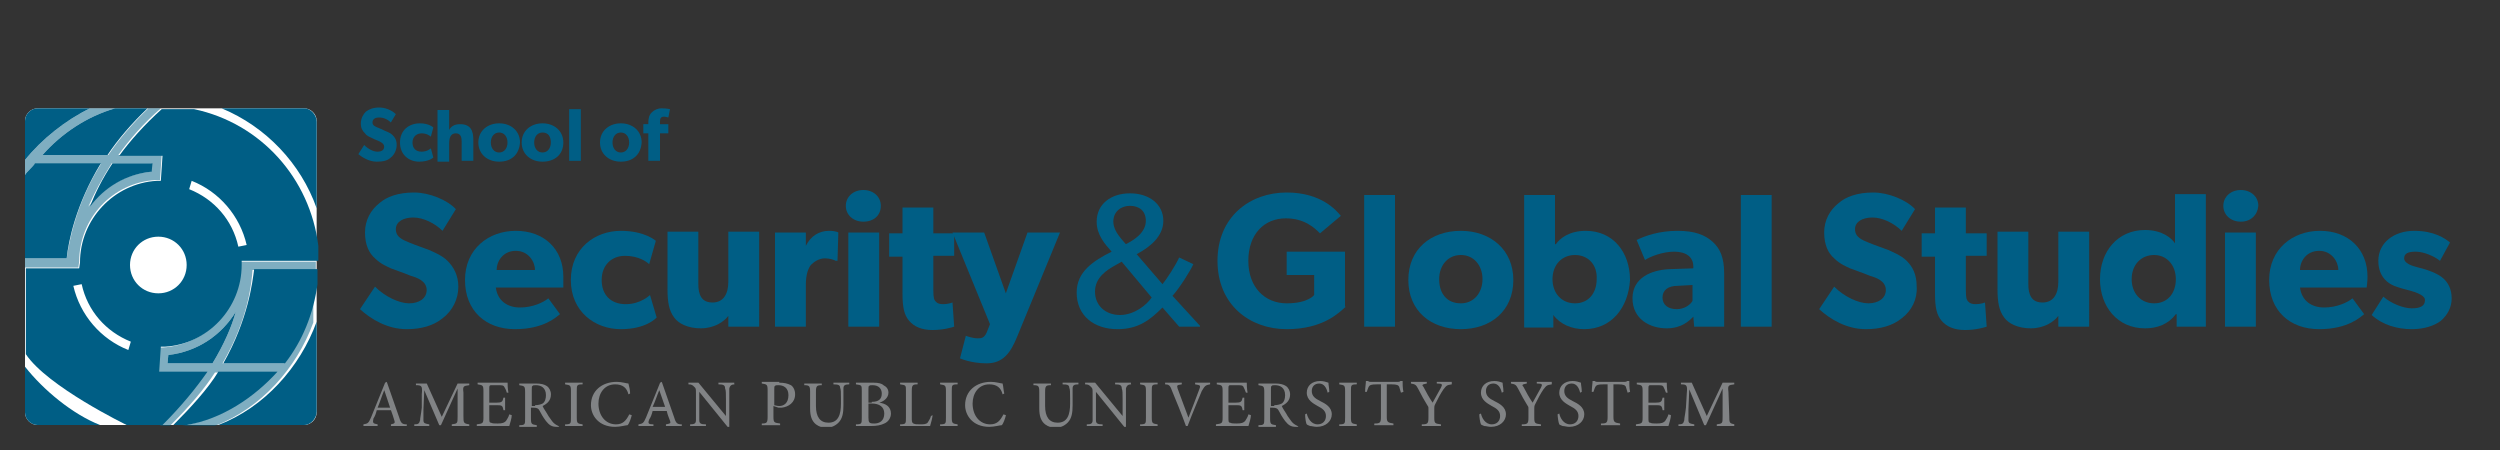 <!-- Generator: Adobe Illustrator 21.1.0, SVG Export Plug-In  -->
<svg version="1.1"
	 xmlns="http://www.w3.org/2000/svg" xmlns:xlink="http://www.w3.org/1999/xlink" xmlns:a="http://ns.adobe.com/AdobeSVGViewerExtensions/3.0/"
	 x="0px" y="0px" width="300px" height="54px" viewBox="0 0 300 54" style="enable-background:new 0 0 300 54;"
	 xml:space="preserve">
<rect x="0" y="0" width="300" height="54" fill="#333333" stroke="none"/>
<style type="text/css">
	.gray{fill:#818385;}
	.white{fill:#FFFFFF;}
	.sgs{fill:#005E85;}
	.sgs-alt{opacity:0.5;fill:#005E85;}
</style>
<defs>
	<symbol  id="APUS" viewBox="0 -5.5 164.5 5.5" class="gray">
		<g>
			<g>
				<path   d="M3.3-5.4v0.2C3.8-5.1,3.8-5,3.7-4.7C3.6-4.4,3.5-4,3.3-3.5H1.6c-0.1-0.4-0.2-0.7-0.4-1
					C1.1-5,1.1-5.1,1.7-5.2v-0.2H0v0.2c0.5,0.1,0.6,0.1,0.9,0.8l1.7,4.2l0.2,0.1c0.5-1.4,1-2.9,1.5-4.3c0.2-0.7,0.4-0.8,0.9-0.8
					v-0.2H3.3z M2.5-1.1L2.5-1.1C2.2-1.8,2-2.5,1.7-3.2h1.5L2.5-1.1z"/>
				<path   d="M10.6-5.4v0.2c0.7,0.1,0.7,0.1,0.7,1l0,3.3h0l-2-4.4H9.1L7.3-1.1h0L7.2-3.4c0-0.7,0-1,0-1.3
					c0-0.4,0.2-0.4,0.7-0.5v-0.2H6.1v0.2c0.5,0,0.6,0.1,0.7,0.5c0,0.3,0.1,0.6,0.2,1.5L7-1.6c0.1,1,0,1.1-0.7,1.1v0.2h1.3l1.8-4
					l1.9,4h1.4v-0.2c-0.7-0.1-0.8-0.1-0.7-0.9L12-4.2c0-0.8,0-0.9,0.7-1v-0.2H10.6z"/>
				<path   d="M17.8-4.1c0-0.3-0.2-1-0.3-1.3h-3.9v0.2c0.7,0.1,0.8,0.1,0.8,0.8v3.2c0,0.7-0.1,0.7-0.7,0.8v0.2h3.6
					c0-0.2,0-0.7,0.1-1.2l-0.2,0C17.1-1,17-0.9,16.9-0.7c-0.1,0.2-0.3,0.2-0.9,0.2h-0.6c-0.2,0-0.3,0-0.3-0.3v-1.8h0.8
					c0.7,0,0.8,0.1,0.9,0.6H17v-1.5h-0.2c-0.1,0.6-0.2,0.6-0.9,0.6h-0.8v-1.5c0-0.4,0-0.6,0.2-0.6c0.2-0.1,0.4-0.1,0.8-0.1
					c0.6,0,0.8,0.1,1,0.3c0.1,0.2,0.3,0.4,0.4,0.8L17.8-4.1z"/>
				<path   d="M23.5-5.5c-0.1,0-0.2,0-0.3,0c-0.6,0-0.9,0.2-1.3,0.7c-0.3,0.4-0.6,0.9-0.8,1.3c-0.1,0.2-0.3,0.3-0.7,0.3
					h-0.3v-1.3c0-0.7,0.1-0.7,0.7-0.8v-0.2h-2.1v0.2c0.7,0,0.7,0.1,0.7,0.8v3.2c0,0.7-0.1,0.7-0.7,0.8v0.2h2c0.6,0,1-0.1,1.3-0.3
					c0.3-0.2,0.5-0.6,0.5-1c0-0.7-0.4-1.1-1-1.4c0.1-0.3,0.5-0.8,0.7-1.2c0.3-0.4,0.4-0.6,0.6-0.8c0.2-0.2,0.4-0.3,0.6-0.4L23.5-5.5
					z M20.6-2.9c0.4,0,0.7,0.1,0.9,0.2c0.3,0.2,0.4,0.6,0.4,1c0,0.9-0.6,1.2-1.2,1.2c-0.2,0-0.4,0-0.4-0.1c-0.1,0-0.1-0.1-0.1-0.4
					v-2H20.6z"/>
				<path   d="M24.2-5.4v0.2c0.7,0,0.7,0.1,0.7,0.8v3.2c0,0.7-0.1,0.7-0.7,0.8v0.2h2.1v-0.2c-0.7,0-0.7-0.1-0.7-0.8v-3.2
					c0-0.7,0.1-0.7,0.7-0.8v-0.2H24.2z"/>
				<path   d="M32.2-4.1c-0.1-0.4-0.3-1-0.5-1.2c-0.2,0-0.9-0.2-1.5-0.2c-2,0-2.9,1.4-2.9,2.6c0,1.7,1.3,2.8,3.1,2.8
					c0.6,0,1.2-0.2,1.4-0.2C31.9-0.7,32-1.1,32-1.5l-0.2-0.1c-0.2,0.8-0.7,1.2-1.6,1.2c-1.3,0-2-1.1-2-2.3c0-1.5,0.9-2.5,2.1-2.5
					c0.8,0,1.2,0.4,1.6,1.2L32.2-4.1z"/>
				<path   d="M36.3-5.4v0.2c0.5,0.1,0.6,0.1,0.5,0.4c-0.1,0.3-0.3,0.7-0.4,1.2h-1.7c-0.1-0.4-0.2-0.7-0.4-1
					c-0.2-0.5-0.1-0.6,0.5-0.6v-0.2H33v0.2c0.5,0.1,0.6,0.1,0.9,0.8l1.7,4.2l0.2,0.1c0.5-1.4,1-2.9,1.5-4.3c0.2-0.7,0.4-0.8,0.9-0.8
					v-0.2H36.3z M35.5-1.1L35.5-1.1c-0.3-0.7-0.5-1.4-0.8-2h1.5L35.5-1.1z"/>
				<path   d="M44.6-0.4c-0.4,0-0.6-0.1-0.7-0.5c0-0.2,0-0.6,0-1.4v-3.2h-0.2l-3.4,4.2h0v-2c0-0.7,0-1.1,0-1.4
					c0-0.4,0.2-0.5,0.8-0.5v-0.2h-1.9v0.2c0.5,0,0.7,0.1,0.7,0.5c0,0.2,0,0.6,0,1.4v1.8c0,0.6,0,0.6-0.2,0.8
					c-0.2,0.2-0.3,0.3-0.7,0.3v0.2h1.2l3.3-4h0v2c0,0.7,0,1.1-0.1,1.3c0,0.4-0.2,0.5-0.8,0.5v0.2h1.9V-0.4z"/>
				<path   d="M49.9-0.2c0.6,0,1-0.1,1.4-0.3c0.3-0.2,0.5-0.6,0.5-1.1c0-1-0.8-1.5-1.6-1.6c-0.1,0-0.3,0-0.4,0l-0.6,0.2
					v-1.3c0-0.7,0.1-0.7,0.8-0.8v-0.2h-2.2v0.2c0.6,0,0.7,0.1,0.7,0.8v3.2c0,0.7-0.1,0.7-0.7,0.8v0.2H49.9z M49.3-2.9
					c0.1,0,0.3-0.1,0.6-0.1C50.4-3,51-2.7,51-1.7c0,0.9-0.6,1.2-1.2,1.2c-0.2,0-0.4,0-0.4-0.1c-0.1,0-0.1-0.1-0.1-0.4V-2.9z"/>
				<path   d="M58.3-0.4c-0.5,0-0.7-0.1-0.7-0.5c0-0.2,0-0.6,0-1.3v-0.7c0-0.9-0.1-1.6-0.6-2.1c-0.4-0.4-0.9-0.6-1.4-0.6
					c-0.5,0-0.9,0.1-1.3,0.4c-0.5,0.4-0.7,1-0.7,1.9v2c0,0.7-0.1,0.8-0.7,0.8v0.2h2.1v-0.2c-0.6,0-0.7-0.1-0.7-0.8V-3
					c0-1.3,0.5-2,1.5-2c1.2,0,1.5,1,1.5,2.3v0.6c0,0.7,0,1.1-0.1,1.3c0,0.3-0.2,0.4-0.8,0.4v0.2h1.9V-0.4z"/>
				<path   d="M61.9-2.6c0.8-0.1,1.4-0.5,1.4-1.3c0-0.5-0.3-1-0.8-1.2c-0.4-0.2-0.9-0.3-1.6-0.3h-1.8v0.2
					c0.7,0,0.7,0.1,0.7,0.8v3.2c0,0.7,0,0.7-0.7,0.8v0.2h2.1c0.6,0,1-0.1,1.2-0.3C62.8-0.7,63-1,63-1.4C63-2.1,62.3-2.5,61.9-2.6
					L61.9-2.6z M61-2.5c0.9,0,1.2,0.4,1.2,1c0,0.5-0.3,1-1.1,1c-0.2,0-0.4,0-0.4-0.1c-0.1,0-0.1-0.1-0.1-0.4v-1.6H61z M60.6-4.4
					c0-0.6,0.1-0.7,0.7-0.7c0.6,0,1.2,0.3,1.2,1.2c0,0.8-0.6,1.2-1.5,1.2h-0.4V-4.4z"/>
				<path   d="M68.3-4.1c0-0.2-0.2-1-0.3-1.3h-3.6v0.2c0.7,0,0.7,0.1,0.7,0.8v3.2c0,0.7,0,0.7-0.7,0.8v0.2h2.1v-0.2
					c-0.6,0-0.7-0.1-0.7-0.8v-3.2c0-0.4,0-0.6,0.2-0.7c0.2-0.1,0.4-0.1,0.8-0.1c0.4,0,0.7,0,0.9,0.2c0.1,0.2,0.3,0.4,0.4,0.8
					L68.3-4.1z"/>
				<path   d="M69.2-5.4v0.2c0.7,0,0.7,0.1,0.7,0.8v3.2c0,0.7-0.1,0.7-0.7,0.8v0.2h2.1v-0.2c-0.7,0-0.7-0.1-0.7-0.8v-3.2
					c0-0.7,0.1-0.7,0.7-0.8v-0.2H69.2z"/>
				<path   d="M77.1-4.1c-0.1-0.4-0.3-1-0.5-1.2c-0.2,0-0.9-0.2-1.5-0.2c-2,0-2.9,1.4-2.9,2.6c0,1.7,1.3,2.8,3.1,2.8
					c0.6,0,1.2-0.2,1.4-0.2c0.1-0.4,0.1-0.8,0.2-1.2l-0.2-0.1c-0.2,0.8-0.7,1.2-1.6,1.2c-1.3,0-2-1.1-2-2.3c0-1.5,0.9-2.5,2.1-2.5
					c0.8,0,1.2,0.4,1.6,1.2L77.1-4.1z"/>
				<path   d="M85.8-0.4c-0.5,0-0.7-0.1-0.7-0.5c0-0.2,0-0.6,0-1.3v-0.7c0-0.9-0.1-1.6-0.6-2.1c-0.4-0.4-0.9-0.6-1.4-0.6
					c-0.5,0-0.9,0.1-1.3,0.4c-0.5,0.4-0.7,1-0.7,1.9v2c0,0.7-0.1,0.8-0.7,0.8v0.2h2.1v-0.2c-0.6,0-0.7-0.1-0.7-0.8V-3
					c0-1.3,0.5-2,1.5-2c1.2,0,1.5,1,1.5,2.3v0.6c0,0.7,0,1.1-0.1,1.3c0,0.3-0.2,0.4-0.8,0.4v0.2h1.9V-0.4z"/>
				<path   d="M92.2-0.4c-0.4,0-0.6-0.1-0.7-0.5c0-0.2,0-0.6,0-1.4v-3.2h-0.2l-3.4,4.2h0v-2c0-0.7,0-1.1,0-1.4
					c0-0.4,0.2-0.5,0.8-0.5v-0.2h-1.9v0.2c0.5,0,0.7,0.1,0.7,0.5c0,0.2,0,0.6,0,1.4v1.8c0,0.6,0,0.6-0.2,0.8
					c-0.2,0.2-0.3,0.3-0.7,0.3v0.2h1.2l3.3-4h0v2c0,0.7,0,1.1-0.1,1.3c0,0.4-0.2,0.5-0.8,0.5v0.2h1.9V-0.4z"/>
				<path   d="M93.2-5.4v0.2c0.7,0,0.7,0.1,0.7,0.8v3.2c0,0.7-0.1,0.7-0.7,0.8v0.2h2.1v-0.2c-0.7,0-0.7-0.1-0.7-0.8v-3.2
					c0-0.7,0.1-0.7,0.7-0.8v-0.2H93.2z"/>
				<path   d="M101.6-0.4c-0.5-0.1-0.6-0.1-1-0.8c-0.2-0.5-1.1-2.6-1.7-4.2h-0.2C98.2-4,97.5-2.3,97-1.1
					c-0.2,0.6-0.4,0.7-0.8,0.7v0.2h2v-0.2c-0.6-0.1-0.6-0.1-0.5-0.5C97.9-1.5,98.5-3,99-4.4h0c0.4,1,1,2.6,1.3,3.4
					c0.2,0.5,0.1,0.5-0.5,0.6v0.2h1.8V-0.4z"/>
				<path   d="M106.5-4.1c0-0.3-0.2-1-0.3-1.3h-3.9v0.2c0.7,0.1,0.8,0.1,0.8,0.8v3.2c0,0.7-0.1,0.7-0.7,0.8v0.2h3.6
					c0-0.2,0-0.7,0.1-1.2l-0.2,0c-0.1,0.3-0.2,0.5-0.3,0.7c-0.1,0.2-0.3,0.2-0.9,0.2h-0.6c-0.2,0-0.3,0-0.3-0.3v-1.8h0.8
					c0.7,0,0.8,0.1,0.9,0.6h0.2v-1.5h-0.2c-0.1,0.6-0.2,0.6-0.9,0.6h-0.8v-1.5c0-0.4,0-0.6,0.2-0.6c0.2-0.1,0.4-0.1,0.8-0.1
					c0.6,0,0.8,0.1,1,0.3c0.1,0.2,0.3,0.4,0.4,0.8L106.5-4.1z"/>
				<path   d="M112.2-5.5c-0.1,0-0.2,0-0.3,0c-0.6,0-0.9,0.2-1.3,0.7c-0.3,0.4-0.6,0.9-0.8,1.3c-0.1,0.2-0.3,0.3-0.7,0.3
					h-0.3v-1.3c0-0.7,0.1-0.7,0.7-0.8v-0.2h-2.1v0.2c0.7,0,0.7,0.1,0.7,0.8v3.2c0,0.7-0.1,0.7-0.7,0.8v0.2h2c0.6,0,1-0.1,1.3-0.3
					c0.3-0.2,0.5-0.6,0.5-1c0-0.7-0.4-1.1-1-1.4c0.1-0.3,0.5-0.8,0.7-1.2c0.3-0.4,0.4-0.6,0.6-0.8c0.2-0.2,0.4-0.3,0.6-0.4
					L112.2-5.5z M109.3-2.9c0.4,0,0.7,0.1,0.9,0.2c0.3,0.2,0.4,0.6,0.4,1c0,0.9-0.6,1.2-1.2,1.2c-0.2,0-0.4,0-0.4-0.1
					c-0.1,0-0.1-0.1-0.1-0.4v-2H109.3z"/>
				<path   d="M115.7-1.4c-0.1,0.5-0.4,1.1-1,1.1c-0.6,0-0.9-0.4-0.9-0.9c0-0.6,0.4-0.9,1-1.2c0.6-0.3,1.4-0.7,1.4-1.6
					c0-0.8-0.7-1.5-1.8-1.5c-0.3,0-0.6,0.1-0.8,0.1c-0.2,0.1-0.3,0.1-0.4,0.2C113.1-5.1,113-4.4,113-4l0.2,0.1
					c0.1-0.5,0.5-1.3,1.3-1.3c0.6,0,1,0.4,1,1c0,0.6-0.4,0.9-1,1.2c-0.5,0.3-1.3,0.7-1.3,1.6c0,0.8,0.6,1.4,1.6,1.4
					c0.4,0,0.7-0.1,1-0.2c0-0.3,0.1-0.6,0.1-1.1L115.7-1.4z"/>
				<path   d="M117.1-5.4v0.2c0.7,0,0.7,0.1,0.7,0.8v3.2c0,0.7-0.1,0.7-0.7,0.8v0.2h2.1v-0.2c-0.7,0-0.7-0.1-0.7-0.8v-3.2
					c0-0.7,0.1-0.7,0.7-0.8v-0.2H117.1z"/>
				<path   d="M124.5-1.4c-0.1,0.4-0.2,0.6-0.2,0.7c-0.1,0.2-0.3,0.3-0.9,0.3h-0.6v-3.9c0-0.6,0.1-0.7,0.8-0.8v-0.2h-2.3
					v0.2c0.7,0,0.8,0.1,0.8,0.8v3.9h-0.5c-0.7,0-0.8-0.1-0.9-0.2c-0.1-0.1-0.2-0.4-0.3-0.7h-0.2c0,0.5,0.1,1,0.1,1.4h0.2
					c0.1-0.2,0.2-0.2,0.4-0.2h3.2c0.2,0,0.3,0,0.4,0.2h0.2c0-0.4,0-1,0.1-1.4L124.5-1.4z"/>
				<path   d="M130.6-0.4c-0.6-0.1-0.6-0.1-1-0.6c-0.4-0.6-0.6-1-1-1.8c-0.1-0.2-0.1-0.3-0.1-0.5v-1.1
					c0-0.7,0.1-0.7,0.8-0.8v-0.2h-2.3v0.2c0.7,0,0.8,0.1,0.8,0.8v1.1c0,0.2,0,0.2-0.2,0.5c-0.3,0.5-0.6,1-1,1.8
					c-0.3,0.6-0.4,0.6-0.9,0.7v0.2h1.9v-0.2c-0.6-0.1-0.6-0.2-0.4-0.4c0.3-0.6,0.7-1.3,1.1-1.9c0.3,0.5,0.7,1.3,1,1.8
					c0.2,0.4,0.2,0.5-0.5,0.5v0.2h1.8V-0.4z"/>
				<path   d="M136.6-1.4c-0.1,0.5-0.4,1.1-1,1.1c-0.6,0-0.9-0.4-0.9-0.9c0-0.6,0.4-0.9,1-1.2c0.6-0.3,1.4-0.7,1.4-1.6
					c0-0.8-0.7-1.5-1.8-1.5c-0.3,0-0.6,0.1-0.8,0.1c-0.2,0.1-0.3,0.1-0.4,0.2c-0.1,0.2-0.2,0.9-0.2,1.2l0.2,0.1
					c0.1-0.5,0.5-1.3,1.3-1.3c0.6,0,1,0.4,1,1c0,0.6-0.4,0.9-1,1.2c-0.5,0.3-1.3,0.7-1.3,1.6c0,0.8,0.6,1.4,1.6,1.4
					c0.4,0,0.7-0.1,1-0.2c0-0.3,0.1-0.6,0.1-1.1L136.6-1.4z"/>
				<path   d="M142.6-0.4c-0.6-0.1-0.6-0.1-1-0.6c-0.4-0.6-0.6-1-1-1.8c-0.1-0.2-0.1-0.3-0.1-0.5v-1.1
					c0-0.7,0.1-0.7,0.8-0.8v-0.2h-2.3v0.2c0.7,0,0.8,0.1,0.8,0.8v1.1c0,0.2,0,0.2-0.2,0.5c-0.3,0.5-0.6,1-1,1.8
					c-0.3,0.6-0.4,0.6-0.9,0.7v0.2h1.9v-0.2c-0.6-0.1-0.6-0.2-0.4-0.4c0.3-0.6,0.7-1.3,1.1-1.9c0.3,0.5,0.7,1.3,1,1.8
					c0.2,0.4,0.2,0.5-0.5,0.5v0.2h1.8V-0.4z"/>
				<path   d="M146-1.4c-0.1,0.5-0.4,1.1-1,1.1c-0.6,0-0.9-0.4-0.9-0.9c0-0.6,0.4-0.9,1-1.2c0.6-0.3,1.4-0.7,1.4-1.6
					c0-0.8-0.7-1.5-1.8-1.5c-0.3,0-0.6,0.1-0.8,0.1c-0.2,0.1-0.3,0.1-0.4,0.2c-0.1,0.2-0.2,0.9-0.2,1.2l0.2,0.1
					c0.1-0.5,0.5-1.3,1.3-1.3c0.6,0,1,0.4,1,1c0,0.6-0.4,0.9-1,1.2c-0.5,0.3-1.3,0.7-1.3,1.6c0,0.8,0.6,1.4,1.6,1.4
					c0.4,0,0.7-0.1,1-0.2c0-0.3,0.1-0.6,0.1-1.1L146-1.4z"/>
				<path   d="M151.7-1.4c-0.1,0.4-0.2,0.6-0.2,0.7c-0.1,0.2-0.3,0.3-0.9,0.3H150v-3.9c0-0.6,0.1-0.7,0.8-0.8v-0.2h-2.3
					v0.2c0.7,0,0.8,0.1,0.8,0.8v3.9h-0.5c-0.7,0-0.8-0.1-0.9-0.2c-0.1-0.1-0.2-0.4-0.3-0.7h-0.2c0,0.5,0.1,1,0.1,1.4h0.2
					c0.1-0.2,0.2-0.2,0.4-0.2h3.2c0.2,0,0.3,0,0.4,0.2h0.2c0-0.4,0-1,0.1-1.4L151.7-1.4z"/>
				<path   d="M156.9-4.1c0-0.3-0.2-1-0.3-1.3h-3.9v0.2c0.7,0.1,0.8,0.1,0.8,0.8v3.2c0,0.7-0.1,0.7-0.7,0.8v0.2h3.6
					c0-0.2,0-0.7,0.1-1.2l-0.2,0c-0.1,0.3-0.2,0.5-0.3,0.7c-0.1,0.2-0.3,0.2-0.9,0.2h-0.6c-0.2,0-0.3,0-0.3-0.3v-1.8h0.8
					c0.7,0,0.8,0.1,0.9,0.6h0.2v-1.5h-0.2c-0.1,0.6-0.2,0.6-0.9,0.6h-0.8v-1.5c0-0.4,0-0.6,0.2-0.6c0.2-0.1,0.4-0.1,0.8-0.1
					c0.6,0,0.8,0.1,1,0.3c0.1,0.2,0.3,0.4,0.4,0.8L156.9-4.1z"/>
				<path   d="M162.4-5.4v0.2c0.7,0.1,0.7,0.1,0.7,1l0,3.3h0l-2-4.4h-0.2l-1.8,4.3h0L159-3.4c0-0.7,0-1,0-1.3
					c0-0.4,0.2-0.4,0.7-0.5v-0.2h-1.9v0.2c0.5,0,0.6,0.1,0.7,0.5c0,0.3,0.1,0.6,0.2,1.5l0.1,1.7c0.1,1,0,1.1-0.7,1.1v0.2h1.3l1.8-4
					l1.9,4h1.4v-0.2c-0.7-0.1-0.8-0.1-0.7-0.9l0.1-2.9c0-0.8,0-0.9,0.7-1v-0.2H162.4z"/>
			</g>
		</g>
	</symbol>
</defs>
<path class="white" d="M36.5,13h-32C3.7,13,3,13.7,3,14.5v35C3,50.3,3.7,51,4.5,51h32c0.8,0,1.5-0.7,1.5-1.5v-35
	C38,13.7,37.3,13,36.5,13z"/>
<use xlink:href="#APUS"  width="164.5" height="5.5" y="-5.5" transform="matrix(1 0 0 -1 43.613 45.722)" style="overflow:visible;"/>
<g>
	<path class="sgs" d="M53.1,38.2c-1.1,0.9-2.6,1.3-4.3,1.3c-2.3,0-4.3-1.2-5.6-2.4l1.8-2.7c1.2,1.2,2.9,2,4.1,2
		c1.2,0,2.1-0.6,2.1-1.6c0-1.1-1.2-1.5-1.9-1.7c-0.7-0.3-1.9-0.7-2.4-0.9c-0.4-0.2-1.2-0.5-1.9-1.2c-0.7-0.6-1.2-1.6-1.2-3.1
		c0-1.5,0.7-2.7,1.7-3.5c0.9-0.8,2.3-1.3,4.2-1.3c1.8,0,4,0.9,5,2l-1.6,2.6c-0.9-0.9-2.3-1.6-3.5-1.6c-1.2,0-2.1,0.5-2.1,1.4
		c0,1,0.9,1.3,1.6,1.6c0.7,0.3,1.9,0.7,2.4,0.9c0.4,0.2,1.5,0.6,2.2,1.3C54.4,32,55,33,55,34.4C55,35.9,54.3,37.3,53.1,38.2z"/>
	<path class="sgs" d="M67.6,34.5h-8.1c0.2,1.6,1.4,2.4,2.9,2.4c1.5,0,2.8-0.6,3.4-1.1l1.4,1.9c-0.4,0.3-1.9,1.8-5.4,1.8
		c-3.5,0-6-2.2-6-5.9c0-3.7,2.8-5.9,6.1-5.9c3.4,0,5.7,2.2,5.7,5.5C67.6,33.8,67.6,34.5,67.6,34.5z M64.2,32.4c0-1-0.8-2.3-2.3-2.3
		c-1.5,0-2.3,1.2-2.3,2.3H64.2z"/>
	<path class="sgs" d="M78.8,38.1c-0.1,0.1-1.3,1.4-4.3,1.4c-3.1,0-6-2.1-6-5.9c0-3.8,2.9-5.9,6-5.9c2.9,0,4.2,1.2,4.2,1.2l-0.8,2.8
		c-0.3-0.3-1.3-1-2.9-1c-1.6,0-2.8,1.1-2.8,2.9c0,1.8,1.1,2.9,2.9,2.9s2.9-1.1,2.9-1.1L78.8,38.1z"/>
	<path class="sgs" d="M90.9,39.2h-3.5l0-1.3c-0.5,0.7-1.7,1.5-3.3,1.5c-1.6,0-2.7-0.6-3.2-1.3c-0.6-0.8-0.8-1.8-0.8-3.4v-6.9h3.7
		v6.3c0,1.3,0.4,2.2,1.7,2.2c1.3,0,1.9-1,1.9-2.5v-6h3.7V39.2z"/>
	<path class="sgs" d="M100.5,31.3h-0.2c-0.2-0.1-0.7-0.3-1.3-0.3c-0.8,0-1.4,0.5-1.7,0.8c-0.3,0.4-0.6,1.1-0.6,2.4v5h-3.7V27.9h3.7
		l0,1.6h0c0.6-1.2,1.6-1.8,2.8-1.8c0.8,0,1.1,0.2,1.1,0.2L100.5,31.3z"/>
	<path class="sgs" d="M103.6,26.6c-1.2,0-2.1-0.8-2.1-1.9c0-1.1,0.9-1.9,2.1-1.9c1.2,0,2.1,0.8,2.1,1.9
		C105.7,25.8,104.9,26.6,103.6,26.6z M105.5,39.2h-3.7V27.9h3.7V39.2z"/>
	<path class="sgs" d="M114.5,30.7H112v4.1c0,1,0.1,1.2,0.3,1.4c0.2,0.2,0.4,0.3,0.9,0.3c0.6,0,1.1-0.2,1.1-0.2l0.2,2.9
		c-0.3,0.1-1.3,0.4-2.6,0.4c-1.3,0-2.2-0.4-2.8-1.1c-0.6-0.7-0.8-1.6-0.8-3.3v-4.4h-1.6v-2.8h1.6v-3.1h3.7v3.1h2.5V30.7z"/>
	<path class="sgs" d="M127.2,27.9l-5.1,12.4c-0.8,2-1.7,3.3-3.7,3.3c-1.9,0-3.2-0.6-3.2-0.6l0.7-2.7c0,0,0.8,0.3,1.4,0.3
		c0.4,0,0.8,0,1.1-0.7l0.4-1l-4.5-11h3.8l2.6,7.3l2.6-7.3H127.2z"/>
	<path class="sgs" d="M144.1,39.2h-2.6l-2-2.3c-1.5,1.5-2.9,2.6-5.4,2.6c-2.8,0-4.9-1.6-4.9-4.4c0-2.5,2-3.8,4.2-4.9
		c-0.8-0.9-1.8-2-1.8-3.6c0-2.1,1.7-3.4,4-3.4c2.3,0,4,1.3,4,3.3c0,1.8-1.5,3.1-3.2,4l3.1,3.6c0.5-0.6,1.6-2.3,2-3.2l1.7,0.8
		c-0.3,0.7-1.6,2.8-2.5,3.8l3.3,3.6V39.2z M134.6,31.4l-0.7,0.4c-1.1,0.6-2.5,1.5-2.5,3.2c0,1.7,1.3,2.8,3,2.8s3.2-1.2,3.8-2.1
		L134.6,31.4z M135.6,24.7c-1.1,0-2,0.7-2,1.9c0,0.8,0.5,1.5,0.9,2l0.6,0.7c0.8-0.4,2.4-1.3,2.4-2.8
		C137.5,25.3,136.7,24.7,135.6,24.7z"/>
	<path class="sgs" d="M161.5,36.8c-0.8,0.7-2.7,2.7-7.1,2.7c-4.4,0-8.3-2.9-8.3-8.2c0-5.3,3.9-8.2,8.3-8.2c4.2,0,6,2.2,6.5,2.8
		l-2.5,2.1c-0.7-0.7-1.9-1.8-4.1-1.8c-2.6,0-4.5,1.9-4.5,5.1c0,3.2,2,5.1,4.6,5.1c2.6,0,3.3-1,3.3-1V33h-3.3v-2.8h7V36.8z"/>
	<path class="sgs" d="M167.4,39.2h-3.7V23.4h3.7V39.2z"/>
	<path class="sgs" d="M175.3,39.5c-3.6,0-6.3-2.2-6.3-5.9c0-3.7,2.7-5.9,6.3-5.9c3.6,0,6.3,2.3,6.3,5.9
		C181.6,37.3,178.9,39.5,175.3,39.5z M175.3,30.6c-1.6,0-2.6,1.3-2.6,2.9c0,1.7,0.9,2.9,2.6,2.9c1.6,0,2.6-1.3,2.6-2.9
		C177.9,31.9,176.9,30.6,175.3,30.6z"/>
	<path class="sgs" d="M190.1,39.5c-1.5,0-2.9-0.6-3.7-1.7h0l0,1.5h-3.5V23.4h3.7v3.8c0,1,0,2.1,0,2.1h0.1c0.5-0.7,1.6-1.6,3.6-1.6
		c3.3,0,5.3,2.6,5.3,5.9C195.4,36.9,193.4,39.5,190.1,39.5z M189,30.6c-1.6,0-2.7,1.2-2.7,2.9c0,1.7,1.1,2.9,2.7,2.9
		s2.6-1.2,2.6-2.9C191.7,31.8,190.6,30.6,189,30.6z"/>
	<path class="sgs" d="M206.8,39.2h-3.5l-0.1-1.2c-0.5,0.5-1.4,1.4-3.2,1.4c-2,0-4.1-1.1-4.1-3.6s2.3-3.4,4.4-3.5l2.9-0.1V32
		c0-1.2-0.9-1.8-2.3-1.8c-1.4,0-2.9,0.6-3.5,1l-1-2.4c1-0.5,2.7-1.1,4.9-1.1c2.1,0,3.3,0.5,4.2,1.3c0.9,0.8,1.4,1.9,1.4,3.8V39.2z
		 M203.1,34.2l-1.8,0.1c-1.1,0-1.8,0.5-1.8,1.4c0,0.9,0.7,1.4,1.7,1.4c1,0,1.7-0.6,1.9-1V34.2z"/>
	<path class="sgs" d="M212.6,39.2h-3.7V23.4h3.7V39.2z"/>
	<path class="sgs" d="M228.2,38.2c-1.1,0.9-2.6,1.3-4.3,1.3c-2.3,0-4.3-1.2-5.6-2.4l1.8-2.7c1.2,1.2,2.9,2,4.1,2
		c1.2,0,2.1-0.6,2.1-1.6c0-1.1-1.2-1.5-1.9-1.7c-0.7-0.3-1.9-0.7-2.4-0.9c-0.4-0.2-1.2-0.5-1.9-1.2c-0.7-0.6-1.2-1.6-1.2-3.1
		c0-1.5,0.7-2.7,1.7-3.5c0.9-0.8,2.3-1.3,4.2-1.3c1.8,0,4,0.9,5,2l-1.6,2.6c-0.9-0.9-2.3-1.6-3.5-1.6c-1.2,0-2.1,0.5-2.1,1.4
		c0,1,0.9,1.3,1.6,1.6c0.7,0.3,1.9,0.7,2.4,0.9c0.4,0.2,1.5,0.6,2.2,1.3c0.7,0.7,1.2,1.6,1.2,3.1C230.1,35.9,229.4,37.3,228.2,38.2z
		"/>
	<path class="sgs" d="M238.4,30.7h-2.5v4.1c0,1,0.1,1.2,0.3,1.4c0.2,0.2,0.4,0.3,0.9,0.3c0.6,0,1.1-0.2,1.1-0.2l0.2,2.9
		c-0.3,0.1-1.3,0.4-2.6,0.4c-1.3,0-2.2-0.4-2.8-1.1c-0.6-0.7-0.8-1.6-0.8-3.3v-4.4h-1.6v-2.8h1.6v-3.1h3.7v3.1h2.5V30.7z"/>
	<path class="sgs" d="M250.5,39.2H247l0-1.3c-0.5,0.7-1.7,1.5-3.3,1.5c-1.6,0-2.7-0.6-3.2-1.3c-0.6-0.8-0.8-1.8-0.8-3.4v-6.9h3.7
		v6.3c0,1.3,0.4,2.2,1.7,2.2c1.3,0,1.9-1,1.9-2.5v-6h3.7V39.2z"/>
	<path class="sgs" d="M264.7,39.2h-3.5l0-1.5l-0.1,0c-0.9,1.2-2.2,1.7-3.7,1.7c-3.3,0-5.4-2.6-5.4-5.9c0-3.3,2.1-5.9,5.4-5.9
		c2.1,0,3.2,1,3.6,1.6v-5.9h3.7V39.2z M258.5,30.6c-1.6,0-2.7,1.2-2.7,2.9c0,1.7,1.1,2.9,2.7,2.9c1.6,0,2.6-1.2,2.6-2.9
		C261.1,31.8,260,30.6,258.5,30.6z"/>
	<path class="sgs" d="M268.9,26.6c-1.2,0-2.1-0.8-2.1-1.9c0-1.1,0.9-1.9,2.1-1.9c1.2,0,2.1,0.8,2.1,1.9
		C270.9,25.8,270.1,26.6,268.9,26.6z M270.7,39.2H267V27.9h3.7V39.2z"/>
	<path class="sgs" d="M284,34.5H276c0.2,1.6,1.4,2.4,2.9,2.4c1.5,0,2.8-0.6,3.4-1.1l1.4,1.9c-0.4,0.3-1.9,1.8-5.4,1.8
		c-3.5,0-6-2.2-6-5.9c0-3.7,2.8-5.9,6.1-5.9c3.4,0,5.7,2.2,5.7,5.5C284.1,33.8,284,34.5,284,34.5z M280.6,32.4c0-1-0.8-2.3-2.3-2.3
		c-1.5,0-2.3,1.2-2.3,2.3H280.6z"/>
	<path class="sgs" d="M292.9,38.5c-0.8,0.6-2,1-3.5,1c-1.7,0-3.5-0.5-4.8-1.7l1.4-2.2c0.9,0.8,2.4,1.4,3.4,1.4c0.9,0,1.6-0.2,1.6-1
		c0-0.7-1.7-1.1-2.1-1.2c-0.4-0.1-1.1-0.3-1.6-0.5c-0.5-0.2-1.9-0.9-1.9-3c0-2.2,1.9-3.6,4.3-3.6c2.4,0,3.7,0.9,4.3,1.4l-1.2,2.2
		c-0.6-0.5-1.9-1.1-2.9-1.1c-0.9,0-1.4,0.2-1.4,0.8c0,0.6,0.9,0.9,1.7,1.1c0.8,0.2,1.1,0.3,1.6,0.5c0.5,0.2,1.1,0.5,1.5,0.9
		c0.4,0.4,0.9,1.1,0.9,2.3C294.2,36.9,293.7,37.8,292.9,38.5z"/>
</g>
<path class="sgs" d="M10.8,13H4.5C3.7,13,3,13.7,3,14.5v4.7C5,16.7,7.9,14.4,10.8,13z"/>
<path class="sgs" d="M3,44v5.5C3,50.3,3.7,51,4.5,51H12C8.7,49.7,5.2,46.8,3,44z"/>
<path class="sgs" d="M38,25V14.6c0-0.8-0.7-1.6-1.5-1.6h-9.9C31.9,15.2,36.1,19.6,38,25z"/>
<path class="sgs" d="M26.2,51h10.3c0.8,0,1.5-0.8,1.5-1.6l0-10.8C36,44.1,31.7,48.9,26.2,51z"/>
<path class="sgs" d="M18.2,20.6l0.1-1h-4.8c-1.2,1.8-2.1,3.6-2.7,5.2C12.5,22.5,15.1,20.9,18.2,20.6z"/>
<path class="sgs" d="M3,31l5,0c0.2-2,1.1-6.5,4.1-11.4H4.2C4,20,3.2,20.6,3,21V31z"/>
<path class="sgs" d="M26.8,43.6h7.4c2.1-2.7,3.4-5.9,3.9-9.5v-1.8l-7.6,0C30.3,33.8,29.8,38.3,26.8,43.6z"/>
<path class="sgs" d="M24.9,44.6h-5.8l0.2-3l0.5,0c5.1-0.3,9.2-4.6,9.2-9.8v-0.5l9.2,0v-1.8c-1-8.1-6.9-14.7-14.9-16.4h-3.9
	c-2,1.8-3.8,3.8-5.1,5.6h5.2l-0.2,3l-0.5,0c-5.1,0.3-9.2,4.6-9.2,9.8l-0.1,0.7l-6.4,0v10.3C5.7,46.4,15.2,51,15.2,51h4.3
	C21.8,48.7,23.5,46.6,24.9,44.6z M23,21.7c3.3,1.3,5.8,4.2,6.6,7.7l-1,0.2c-0.7-3.2-2.9-5.7-5.9-6.9L23,21.7z M15.4,42
	c-3.3-1.3-5.8-4.2-6.6-7.7l1-0.2c0.7,3.2,2.9,5.7,5.9,6.9L15.4,42z M15.6,31.8c0-1.9,1.5-3.4,3.4-3.4c1.9,0,3.4,1.5,3.4,3.4
	c0,1.9-1.5,3.4-3.4,3.4C17.1,35.2,15.6,33.7,15.6,31.8z"/>
<path class="sgs" d="M20.2,42.6l-0.1,1h5.4c1.4-2.3,2.3-4.4,2.8-6.2C26.6,40.2,23.7,42.2,20.2,42.6z"/>
<path class="sgs" d="M33.3,44.6h-7.1c-1.2,2-3.3,4.3-5.4,6.4h1.6C26.6,50.3,30.5,47.7,33.3,44.6z"/>
<path class="sgs" d="M5.1,18.6h7.8c1.2-1.8,2.9-3.8,4.8-5.6h-3.9C10.4,14,7.4,16,5.1,18.6z"/>
<path class="sgs-alt" d="M34.1,43.6h-7.4c3.1-5.3,3.5-9.7,3.6-11.2l7.6,0v-1l-9.2,0v0.5c0,5.2-4,9.5-9.2,9.8l-0.5,0l-0.2,3h5.8
	c-1.3,2-2.9,3.8-5.4,6.4h1.2c2.4-2.4,4.1-4.4,5.4-6.4h7.1c-2.8,3.1-6.7,5.6-11,6.4h3.9c5.5-2.1,9.8-6.9,11.8-12.4v-4.5
	C37.6,37.6,36.2,40.9,34.1,43.6z M25.5,43.6h-5.4l0.1-1c3.5-0.4,6.4-2.4,8.1-5.2C27.8,39.2,26.9,41.3,25.5,43.6z"/>
<path class="sgs-alt" d="M9.5,31.4c0-5.2,4-9.5,9.2-9.8l0.5,0l0.2-3h-5.2c1.3-1.8,3-3.8,5.1-5.6h-1.5c-1.9,1.8-3.6,3.8-4.8,5.6H5.1
	C7.4,16,10.4,14,13.8,13h-3C7.9,14.4,5,16.7,3,19.2V21c0.2-0.4,1-1,1.2-1.3h7.9C9.1,24.5,8.3,29,8,31l-5,0v1.1l6.4,0L9.5,31.4z
	 M13.4,19.6h4.8l-0.1,1c-3.1,0.3-5.7,1.9-7.5,4.2C11.3,23.2,12.2,21.5,13.4,19.6z"/>
<g>
	<path class="sgs" d="M46.9,18.9c-0.4,0.4-1,0.5-1.7,0.5c-0.9,0-1.7-0.5-2.2-0.9l0.7-1.1c0.5,0.5,1.1,0.8,1.6,0.8
		c0.5,0,0.8-0.2,0.8-0.6c0-0.4-0.5-0.6-0.7-0.7c-0.3-0.1-0.7-0.3-0.9-0.4c-0.2-0.1-0.5-0.2-0.7-0.5c-0.3-0.3-0.5-0.6-0.5-1.2
		c0-0.6,0.3-1.1,0.6-1.4c0.4-0.3,0.9-0.5,1.6-0.5c0.7,0,1.5,0.3,2,0.8l-0.6,1c-0.4-0.4-0.9-0.6-1.4-0.6c-0.5,0-0.8,0.2-0.8,0.6
		c0,0.4,0.4,0.5,0.6,0.6c0.3,0.1,0.7,0.3,0.9,0.4c0.2,0.1,0.6,0.2,0.9,0.5c0.3,0.3,0.5,0.6,0.5,1.2C47.6,18,47.3,18.6,46.9,18.9z"/>
	<path class="sgs" d="M52,18.9c0,0-0.5,0.5-1.7,0.5c-1.2,0-2.3-0.8-2.3-2.3c0-1.5,1.1-2.3,2.4-2.3c1.1,0,1.6,0.5,1.6,0.5l-0.3,1.1
		c-0.1-0.1-0.5-0.4-1.1-0.4c-0.6,0-1.1,0.4-1.1,1.1c0,0.7,0.4,1.1,1.1,1.1c0.7,0,1.1-0.4,1.1-0.4L52,18.9z"/>
	<path class="sgs" d="M56.8,19.3h-1.4V17c0-0.5-0.1-1-0.7-1c-0.6,0-0.8,0.5-0.8,1.2v2.2h-1.4v-6.2h1.4v1.5c0,0.5,0,0.9,0,0.9
		c0.2-0.4,0.6-0.7,1.3-0.7c1.3,0,1.6,0.8,1.6,1.9V19.3z"/>
	<path class="sgs" d="M59.9,19.4c-1.4,0-2.5-0.9-2.5-2.3c0-1.4,1.1-2.3,2.5-2.3c1.4,0,2.5,0.9,2.5,2.3
		C62.3,18.6,61.3,19.4,59.9,19.4z M59.9,15.9c-0.6,0-1,0.5-1,1.2c0,0.7,0.4,1.2,1,1.2c0.6,0,1-0.5,1-1.2
		C60.9,16.4,60.5,15.9,59.9,15.9z"/>
	<path class="sgs" d="M65.1,19.4c-1.4,0-2.5-0.9-2.5-2.3c0-1.4,1.1-2.3,2.5-2.3c1.4,0,2.5,0.9,2.5,2.3
		C67.6,18.6,66.5,19.4,65.1,19.4z M65.1,15.9c-0.6,0-1,0.5-1,1.2c0,0.7,0.4,1.2,1,1.2c0.6,0,1-0.5,1-1.2
		C66.1,16.4,65.8,15.9,65.1,15.9z"/>
	<path class="sgs" d="M69.7,19.3h-1.4v-6.2h1.4V19.3z"/>
	<path class="sgs" d="M74.5,19.4c-1.4,0-2.5-0.9-2.5-2.3c0-1.4,1.1-2.3,2.5-2.3c1.4,0,2.5,0.9,2.5,2.3
		C76.9,18.6,75.9,19.4,74.5,19.4z M74.5,15.9c-0.6,0-1,0.5-1,1.2c0,0.7,0.4,1.2,1,1.2c0.6,0,1-0.5,1-1.2
		C75.5,16.4,75.1,15.9,74.5,15.9z"/>
	<path class="sgs" d="M80.2,14.1c0,0-0.3-0.1-0.5-0.1c-0.4,0-0.5,0.2-0.5,0.6v0.3h1V16h-1v3.3h-1.4V16h-0.6v-1.1h0.6v-0.2
		c0-0.5,0.1-0.9,0.4-1.2c0.3-0.3,0.7-0.5,1.2-0.5c0.6,0,1,0.1,1,0.1L80.2,14.1z"/>
</g>
</svg>